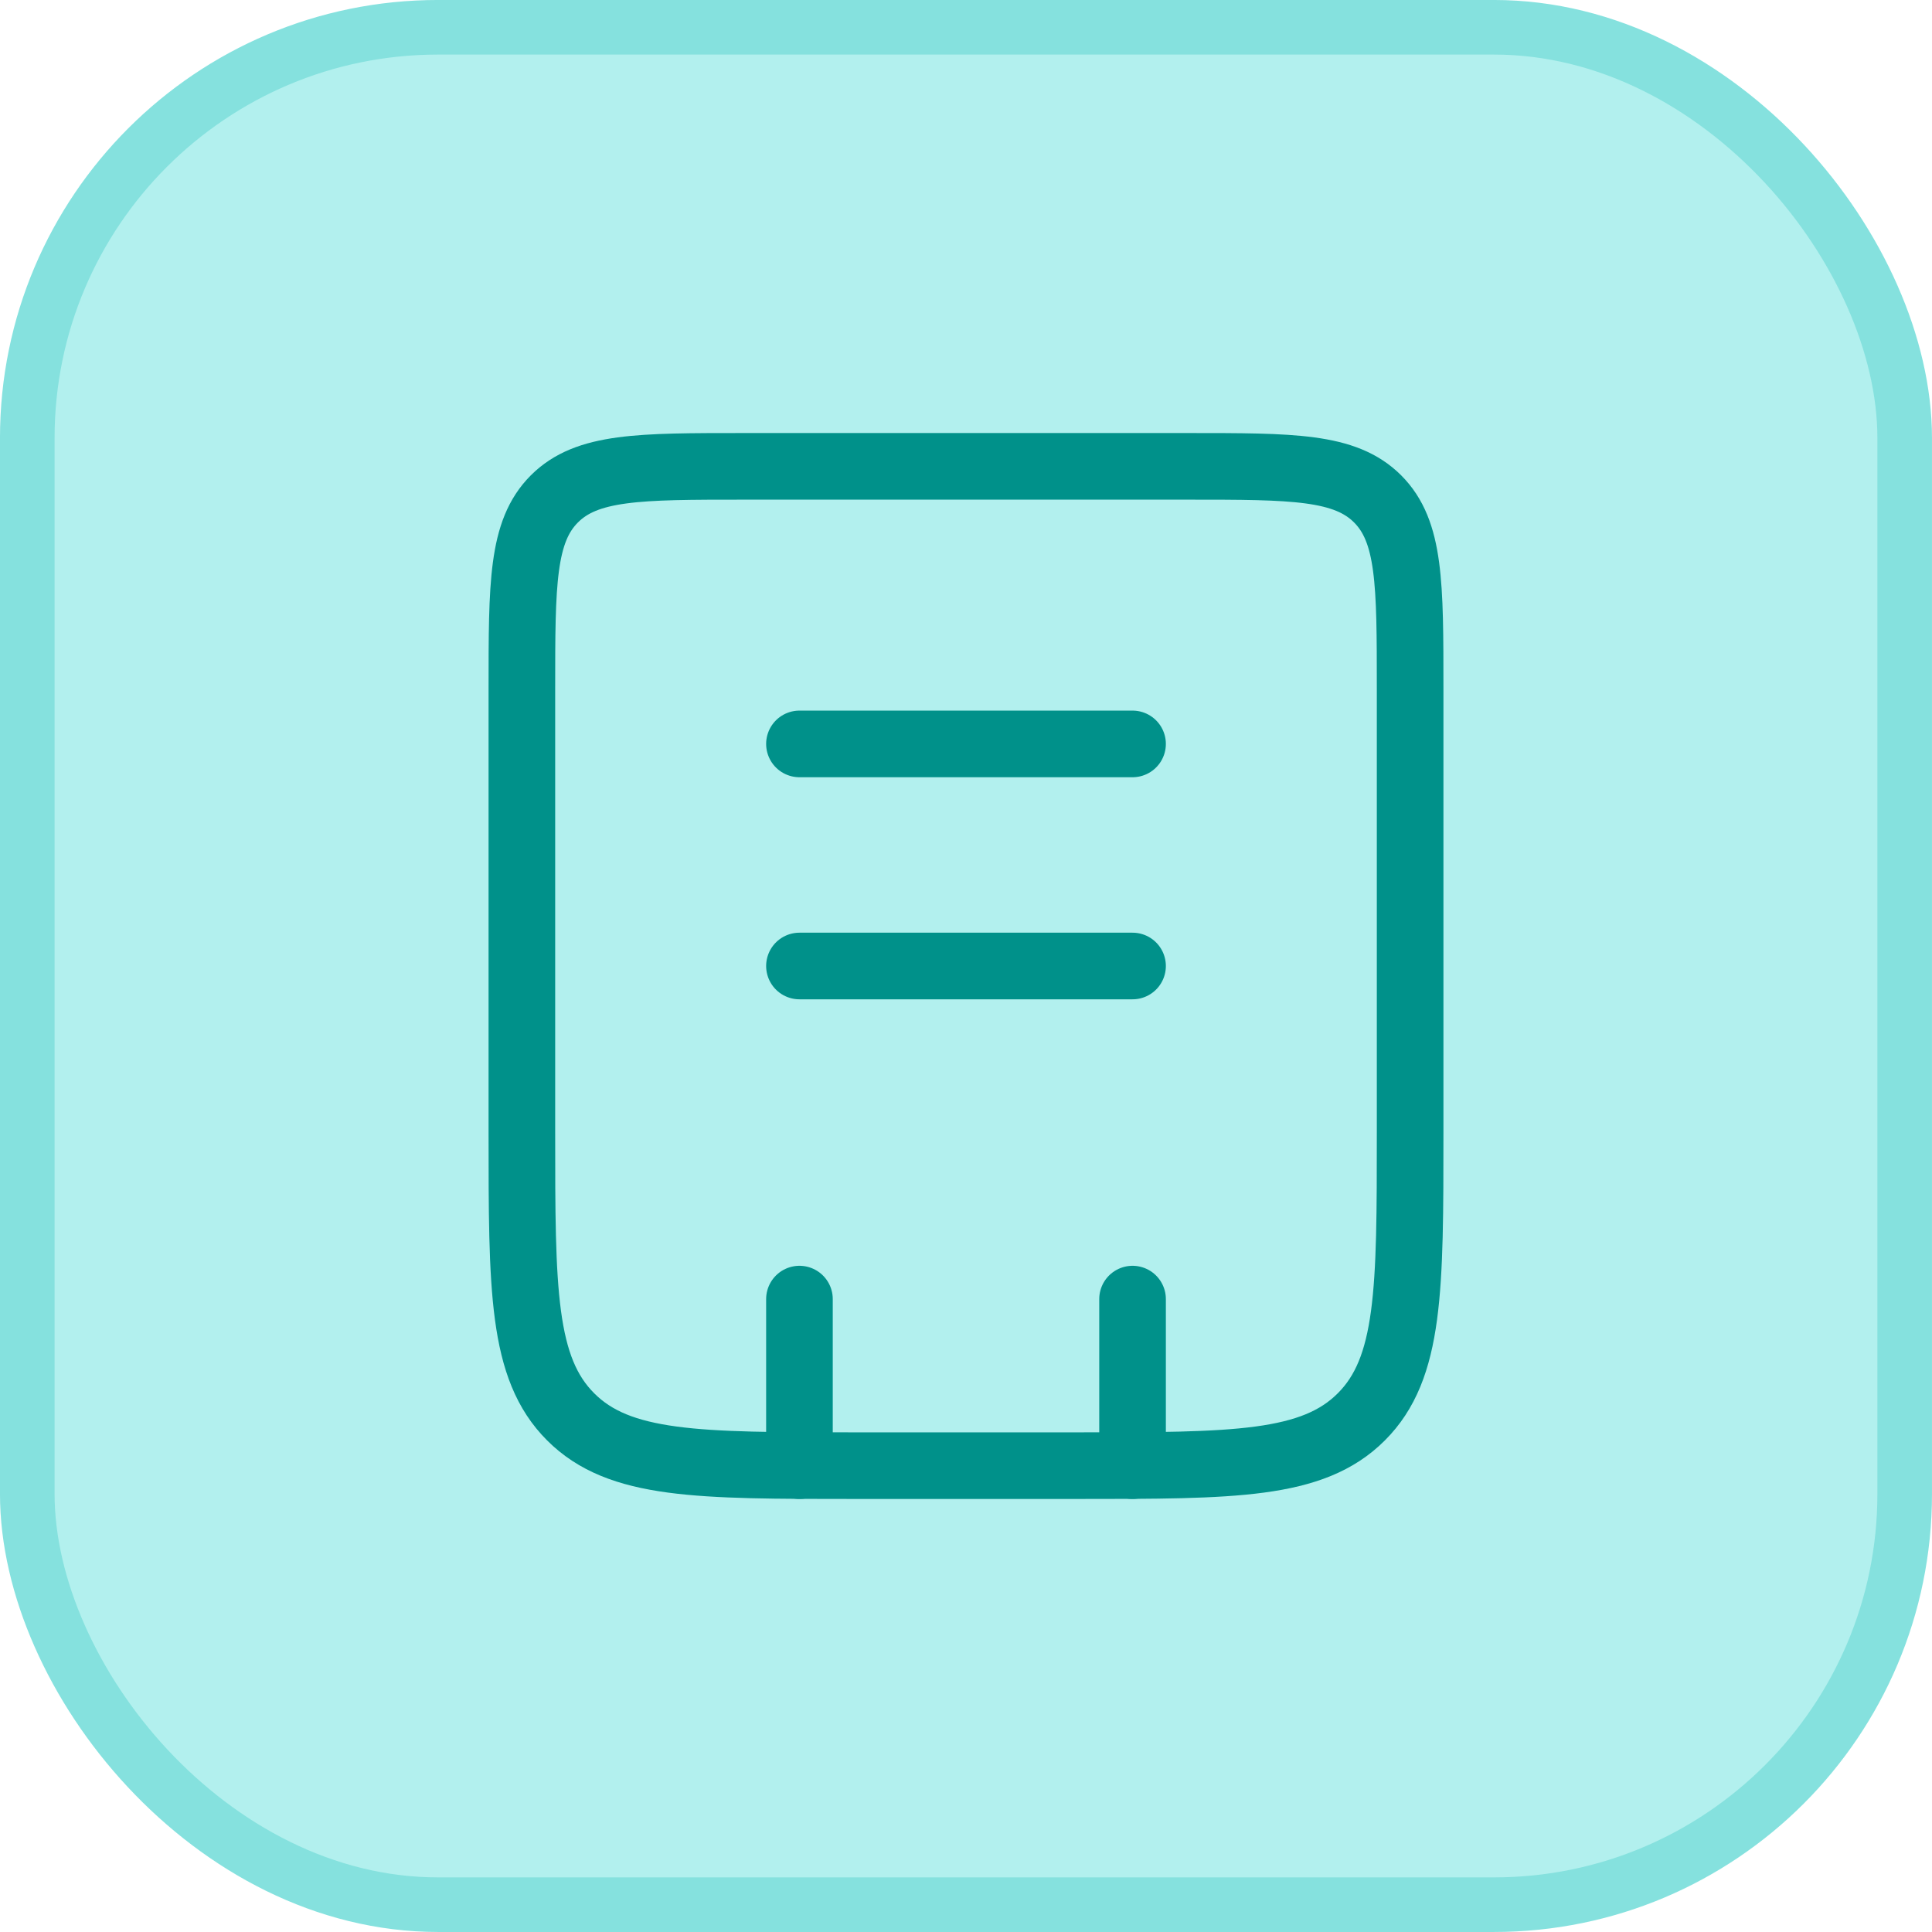 <svg width="58" height="58" viewBox="0 0 58 58" fill="none" xmlns="http://www.w3.org/2000/svg">
<rect x="0.819" y="0.819" width="56.361" height="56.361" rx="12.331" fill="#B2F0EE"/>
<rect x="0.819" y="0.819" width="56.361" height="56.361" rx="12.331" stroke="#85E1DE" stroke-width="1.639"/>
<path d="M15.667 20.667C15.667 17.523 15.667 15.953 16.643 14.977C17.62 14 19.19 14 22.333 14H35.667C38.81 14 40.38 14 41.357 14.977C42.333 15.953 42.333 17.523 42.333 20.667V34C42.333 38.713 42.333 41.072 40.868 42.535C39.405 44 37.047 44 32.333 44H25.667C20.953 44 18.595 44 17.132 42.535C15.667 41.072 15.667 38.713 15.667 34V20.667Z" stroke="#00918A" stroke-width="2"/>
<path d="M34 39V44M24 39V44M24 22.333H34M24 29H34" stroke="#00918A" stroke-width="2" stroke-linecap="round"/>
</svg>
